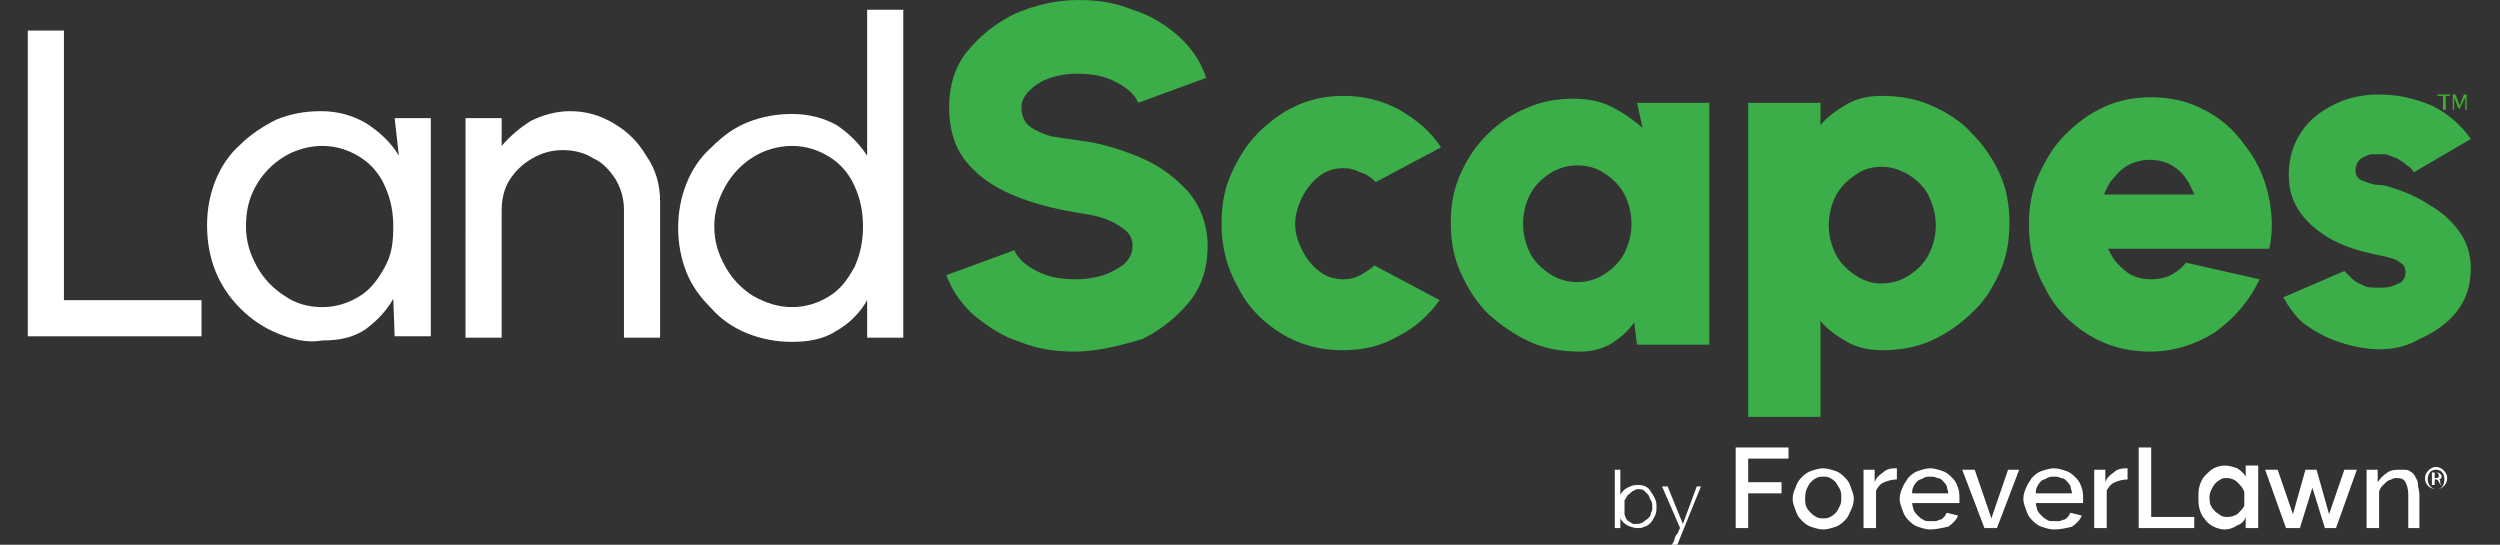 <?xml version="1.0" encoding="utf-8"?>
<!-- Generator: Adobe Illustrator 28.7.1, SVG Export Plug-In . SVG Version: 9.03 Build 54978)  -->
<svg version="1.1" xmlns="http://www.w3.org/2000/svg" xmlns:xlink="http://www.w3.org/1999/xlink" x="0px" y="0px"
	 viewBox="0 0 179.9 39.2" style="enable-background:new 0 0 179.9 39.2;" xml:space="preserve"><rect x="0" y="0" width="179.9" height="39.2" fill="#333333" stroke="none"/>
<style type="text/css">
	.Drop_x0020_Shadow{fill:none;}
	.Round_x0020_Corners_x0020_2_x0020_pt{fill:#FFFFFF;stroke:#000000;stroke-miterlimit:10;}
	.Live_x0020_Reflect_x0020_X{fill:none;}
	.Bevel_x0020_Soft{fill:url(#SVGID_1_);}
	.Dusk{fill:#FFFFFF;}
	.Foliage_GS{fill:#FFDD00;}
	.Pompadour_GS{fill-rule:evenodd;clip-rule:evenodd;fill:#44ADE2;}
	.st0{fill:#3DAE2B;}
	.st1{fill:#3BAE49;}
	.st2{fill:#FFFFFF;}
	.st3{display:none;}
</style>
<linearGradient id="SVGID_1_" gradientUnits="userSpaceOnUse" x1="-2818.098" y1="-227.012" x2="-2817.391" y2="-226.305">
	<stop  offset="0" style="stop-color:#DEDFE3"/>
	<stop  offset="0.174" style="stop-color:#D8D9DD"/>
	<stop  offset="0.352" style="stop-color:#C9CACD"/>
	<stop  offset="0.532" style="stop-color:#B4B5B8"/>
	<stop  offset="0.714" style="stop-color:#989A9C"/>
	<stop  offset="0.895" style="stop-color:#797C7E"/>
	<stop  offset="1" style="stop-color:#656B6C"/>
</linearGradient>
<g id="Layer_1">
	<g>
		<g>
			<g>
				<path class="st0" d="M175.8,7.9v-1h-0.4V6.8h0.9v0.1H176v1H175.8z"/>
			</g>
			<g>
				<path class="st0" d="M176.5,7.9V6.8h0.2l0.3,0.8l0.3-0.8h0.2v1.1h-0.1V7L177,7.8h-0.1L176.6,7v0.9H176.5z"/>
			</g>
		</g>
		<g>
			<path class="st1" d="M77.3,25.3c-1.4,0-2.7-0.2-3.9-0.7c-1.3-0.4-2.3-1.1-3.3-1.9c-0.9-0.8-1.6-1.8-2-2.9l4.9-1.8
				c0.1,0.3,0.4,0.7,0.8,1c0.4,0.3,0.9,0.6,1.5,0.8c0.6,0.2,1.3,0.3,2.1,0.3c0.7,0,1.4-0.1,2-0.3c0.6-0.2,1.1-0.5,1.5-0.8
				c0.4-0.4,0.6-0.8,0.6-1.3c0-0.5-0.2-0.9-0.6-1.2c-0.4-0.3-0.9-0.6-1.5-0.8c-0.6-0.2-1.3-0.3-1.9-0.4c-1.8-0.3-3.3-0.7-4.7-1.3
				c-1.4-0.6-2.5-1.4-3.3-2.4c-0.8-1-1.2-2.3-1.2-3.9c0-1.5,0.4-2.9,1.3-4c0.9-1.1,2-2,3.4-2.7c1.4-0.6,2.9-1,4.6-1
				c1.4,0,2.7,0.2,3.9,0.7c1.3,0.4,2.4,1.1,3.3,1.9c0.9,0.8,1.6,1.8,2,3l-4.9,1.8c-0.1-0.3-0.4-0.7-0.8-1c-0.4-0.3-0.9-0.6-1.5-0.8
				c-0.6-0.2-1.3-0.3-2.1-0.3c-0.7,0-1.3,0.1-1.9,0.3c-0.6,0.2-1.1,0.5-1.5,0.9c-0.4,0.4-0.6,0.8-0.6,1.2c0,0.6,0.2,1.1,0.6,1.4
				c0.4,0.3,0.9,0.5,1.5,0.7c0.6,0.1,1.3,0.2,2,0.3c1.7,0.2,3.2,0.7,4.6,1.3c1.4,0.6,2.5,1.5,3.4,2.5c0.8,1,1.3,2.3,1.3,3.8
				c0,1.5-0.4,2.9-1.3,4c-0.9,1.1-2,2-3.4,2.7C80.5,24.9,78.9,25.3,77.3,25.3"/>
			<path class="st1" d="M98.9,19.1l4.7,2.5c-0.8,1.1-1.8,2-3,2.6c-1.2,0.7-2.5,1-4,1c-1.6,0-3.1-0.4-4.4-1.2
				c-1.3-0.8-2.4-1.9-3.1-3.3c-0.8-1.4-1.2-2.9-1.2-4.6c0-1.3,0.2-2.5,0.7-3.6c0.5-1.1,1.1-2.1,1.9-2.9c0.8-0.8,1.7-1.5,2.8-2
				c1.1-0.5,2.2-0.7,3.4-0.7c1.4,0,2.7,0.3,4,1c1.2,0.7,2.2,1.5,3,2.7l-4.7,2.5c-0.3-0.3-0.7-0.6-1.1-0.7c-0.4-0.2-0.8-0.3-1.2-0.3
				c-0.7,0-1.3,0.2-1.8,0.6c-0.5,0.4-0.9,0.9-1.2,1.5c-0.3,0.6-0.5,1.3-0.5,1.9c0,0.7,0.2,1.3,0.5,1.9c0.3,0.6,0.7,1.1,1.2,1.5
				c0.5,0.4,1.1,0.6,1.8,0.6c0.4,0,0.8-0.1,1.2-0.3C98.2,19.6,98.6,19.4,98.9,19.1"/>
			<path class="st1" d="M113.5,20.3c0.7,0,1.4-0.2,2-0.6c0.6-0.4,1.1-0.9,1.4-1.5s0.5-1.3,0.5-2.1c0-0.8-0.2-1.5-0.5-2.1
				c-0.3-0.6-0.8-1.1-1.4-1.5c-0.6-0.4-1.2-0.6-2-0.6c-0.7,0-1.4,0.2-2,0.6c-0.6,0.4-1.1,0.9-1.4,1.5c-0.3,0.6-0.5,1.3-0.5,2.1
				c0,0.8,0.2,1.5,0.5,2.1c0.3,0.6,0.8,1.1,1.4,1.5C112.1,20.1,112.8,20.3,113.5,20.3 M117.8,7.4h5.2v17.4h-5.2l-0.2-1.6
				c-0.4,0.6-1,1.1-1.6,1.5c-0.7,0.4-1.4,0.6-2.3,0.6c-1.3,0-2.5-0.2-3.6-0.7c-1.1-0.5-2.1-1.2-3-2c-0.9-0.9-1.5-1.9-2-3
				c-0.5-1.1-0.7-2.3-0.7-3.6c0-1.2,0.2-2.4,0.7-3.5c0.5-1.1,1.1-2,1.9-2.8c0.8-0.8,1.8-1.5,2.8-1.9c1.1-0.5,2.2-0.7,3.5-0.7
				c1,0,1.9,0.2,2.7,0.6c0.8,0.4,1.5,0.9,2.2,1.5L117.8,7.4z"/>
			<path class="st1" d="M135.4,12c-0.7,0-1.4,0.2-1.9,0.6c-0.6,0.4-1.1,0.9-1.4,1.5c-0.3,0.6-0.5,1.3-0.5,2.1c0,0.8,0.2,1.5,0.5,2.1
				s0.8,1.1,1.4,1.5s1.2,0.6,1.9,0.6c0.7,0,1.4-0.2,2-0.6c0.6-0.4,1.1-0.9,1.4-1.5c0.3-0.6,0.5-1.3,0.5-2.1c0-0.8-0.2-1.4-0.5-2.1
				c-0.3-0.6-0.8-1.1-1.4-1.5C136.7,12.2,136.1,12,135.4,12 M131,30h-5.2V7.4h5.2V9c0.5-0.6,1.2-1.1,1.9-1.5
				c0.7-0.4,1.5-0.6,2.5-0.6c1.3,0,2.5,0.2,3.6,0.7c1.1,0.5,2.1,1.1,2.9,2c0.8,0.8,1.5,1.8,2,2.9c0.5,1.1,0.7,2.3,0.7,3.5
				c0,1.3-0.2,2.5-0.7,3.6c-0.5,1.1-1.1,2.1-2,2.9c-0.8,0.8-1.8,1.5-2.9,2c-1.1,0.5-2.3,0.7-3.6,0.7c-0.9,0-1.8-0.2-2.5-0.6
				c-0.7-0.4-1.4-0.9-1.9-1.5V30z"/>
			<path class="st1" d="M151.4,14h6.5c-0.2-0.5-0.4-0.9-0.7-1.3c-0.3-0.4-0.7-0.7-1.1-0.9c-0.4-0.2-0.9-0.3-1.4-0.3
				c-0.5,0-0.9,0.1-1.4,0.3c-0.4,0.2-0.8,0.5-1.1,0.9C151.8,13.1,151.6,13.5,151.4,14 M154.7,25.3c-1.6,0-3.1-0.4-4.4-1.2
				c-1.3-0.8-2.4-1.9-3.1-3.3c-0.8-1.4-1.2-2.9-1.2-4.6c0-1.3,0.2-2.5,0.7-3.6c0.5-1.1,1.1-2.1,1.9-2.9c0.8-0.8,1.7-1.5,2.8-2
				c1.1-0.5,2.2-0.7,3.4-0.7c1.4,0,2.7,0.3,3.8,0.9c1.2,0.6,2.1,1.4,2.9,2.5c0.8,1,1.4,2.2,1.7,3.5c0.3,1.3,0.4,2.6,0.1,4h-11.6
				c0.2,0.4,0.4,0.8,0.7,1.1c0.3,0.3,0.6,0.6,1,0.8c0.4,0.2,0.9,0.3,1.4,0.3c0.5,0,1-0.1,1.4-0.3c0.4-0.2,0.8-0.5,1.1-0.9l5.3,1.2
				c-0.7,1.5-1.8,2.8-3.2,3.8C158,24.8,156.4,25.3,154.7,25.3"/>
			<path class="st1" d="M170.5,25.1c-0.9-0.1-1.7-0.3-2.5-0.6c-0.8-0.3-1.5-0.7-2.2-1.2c-0.6-0.5-1.1-1.2-1.5-1.9l4.4-1.9
				c0.1,0.1,0.3,0.3,0.5,0.5c0.2,0.2,0.5,0.4,0.8,0.5c0.3,0.2,0.7,0.2,1.2,0.2c0.3,0,0.6,0,0.9-0.1c0.3-0.1,0.5-0.2,0.7-0.3
				c0.2-0.2,0.3-0.4,0.3-0.7c0-0.3-0.1-0.6-0.4-0.7c-0.2-0.2-0.5-0.3-0.9-0.4c-0.3-0.1-0.6-0.1-0.9-0.2c-1-0.2-2-0.5-3-1
				c-0.9-0.5-1.7-1.1-2.3-1.9c-0.6-0.8-0.9-1.7-0.9-2.8c0-1.2,0.3-2.2,0.9-3.1c0.6-0.9,1.4-1.5,2.4-2c1-0.5,2.1-0.7,3.2-0.7
				c1.4,0,2.6,0.3,3.8,0.8c1.2,0.6,2.1,1.4,2.8,2.4l-4.1,2.4c-0.1-0.2-0.3-0.4-0.5-0.5c-0.2-0.2-0.4-0.3-0.7-0.5
				c-0.3-0.1-0.5-0.2-0.8-0.3c-0.4,0-0.8,0-1.1,0c-0.3,0.1-0.6,0.2-0.8,0.4c-0.2,0.2-0.3,0.5-0.3,0.8c0,0.3,0.2,0.6,0.5,0.7
				c0.3,0.1,0.7,0.3,1.1,0.3s0.7,0.1,1,0.2c1,0.3,1.9,0.7,2.8,1.3c0.9,0.5,1.6,1.2,2.1,1.9c0.5,0.7,0.8,1.6,0.8,2.6
				c0,1.2-0.3,2.2-1,3.1c-0.7,0.9-1.6,1.5-2.7,2C172.9,25.1,171.7,25.2,170.5,25.1"/>
			<g>
				<g>
					<path class="st2" d="M117.8,38c-0.2,0-0.5-0.1-0.7-0.2c-0.2-0.1-0.4-0.3-0.5-0.5V38h-0.4v-4.2h0.4v1.8c0.1-0.2,0.3-0.4,0.5-0.5
						c0.2-0.1,0.4-0.2,0.7-0.2c0.2,0,0.4,0,0.6,0.1c0.2,0.1,0.3,0.2,0.4,0.4c0.1,0.1,0.2,0.3,0.3,0.5c0.1,0.2,0.1,0.4,0.1,0.6
						c0,0.2,0,0.4-0.1,0.6c-0.1,0.2-0.2,0.4-0.3,0.5c-0.1,0.1-0.3,0.3-0.5,0.3C118.2,38,118,38,117.8,38z M117.7,37.7
						c0.2,0,0.3,0,0.5-0.1c0.1-0.1,0.3-0.2,0.4-0.3c0.1-0.1,0.2-0.2,0.2-0.4c0.1-0.1,0.1-0.3,0.1-0.4c0-0.2,0-0.3-0.1-0.5
						c-0.1-0.1-0.1-0.3-0.2-0.4c-0.1-0.1-0.2-0.2-0.3-0.3c-0.1-0.1-0.3-0.1-0.4-0.1c-0.1,0-0.2,0-0.3,0.1c-0.1,0-0.2,0.1-0.3,0.2
						c-0.1,0.1-0.2,0.1-0.2,0.2c-0.1,0.1-0.1,0.2-0.2,0.3V37c0,0.1,0.1,0.2,0.1,0.3c0.1,0.1,0.1,0.2,0.2,0.2
						c0.1,0.1,0.2,0.1,0.3,0.2C117.5,37.7,117.6,37.7,117.7,37.7z"/>
					<path class="st2" d="M122.4,35l-1.7,4.2h-0.4c0,0,0-0.1,0.1-0.1c0-0.1,0.1-0.2,0.1-0.3s0.1-0.3,0.2-0.4
						c0.1-0.1,0.1-0.3,0.2-0.4l-1.3-3h0.4l1.1,2.7l1-2.7H122.4z"/>
					<path class="st2" d="M124.9,38v-5.8h3.8V33h-2.9v1.7h2.4v0.8h-2.4V38H124.9z"/>
					<path class="st2" d="M131.2,38.1c-0.3,0-0.6-0.1-0.9-0.2c-0.3-0.1-0.5-0.3-0.7-0.5c-0.2-0.2-0.3-0.4-0.4-0.7
						c-0.1-0.3-0.2-0.5-0.2-0.8c0-0.3,0.1-0.6,0.2-0.8c0.1-0.3,0.2-0.5,0.4-0.7c0.2-0.2,0.4-0.4,0.7-0.5c0.3-0.1,0.6-0.2,0.9-0.2
						s0.6,0.1,0.9,0.2s0.5,0.3,0.7,0.5c0.2,0.2,0.3,0.4,0.4,0.7c0.1,0.3,0.2,0.5,0.2,0.8c0,0.3-0.1,0.6-0.2,0.8s-0.2,0.5-0.4,0.7
						c-0.2,0.2-0.4,0.4-0.7,0.5C131.8,38,131.5,38.1,131.2,38.1z M129.9,35.9c0,0.2,0,0.4,0.1,0.6c0.1,0.2,0.2,0.3,0.3,0.4
						c0.1,0.1,0.2,0.2,0.4,0.3c0.2,0.1,0.3,0.1,0.5,0.1c0.2,0,0.3,0,0.5-0.1c0.2-0.1,0.3-0.2,0.4-0.3c0.1-0.1,0.2-0.3,0.3-0.5
						c0.1-0.2,0.1-0.4,0.1-0.6c0-0.2,0-0.4-0.1-0.6c-0.1-0.2-0.2-0.3-0.3-0.5c-0.1-0.1-0.2-0.2-0.4-0.3c-0.2-0.1-0.3-0.1-0.5-0.1
						c-0.2,0-0.3,0-0.5,0.1c-0.2,0.1-0.3,0.2-0.4,0.3c-0.1,0.1-0.2,0.3-0.3,0.5C129.9,35.5,129.9,35.7,129.9,35.9z"/>
					<path class="st2" d="M136.5,34.5c-0.3,0-0.7,0.1-0.9,0.2c-0.3,0.1-0.5,0.4-0.6,0.6V38h-0.9v-4.2h0.8v0.9
						c0.1-0.3,0.3-0.5,0.6-0.7c0.2-0.2,0.5-0.3,0.8-0.3c0.1,0,0.1,0,0.1,0c0,0,0.1,0,0.1,0V34.5z"/>
					<path class="st2" d="M138.9,38.1c-0.3,0-0.6-0.1-0.9-0.2c-0.3-0.1-0.5-0.3-0.7-0.5c-0.2-0.2-0.3-0.4-0.4-0.7
						c-0.1-0.3-0.2-0.5-0.2-0.8s0.1-0.6,0.2-0.8c0.1-0.3,0.3-0.5,0.4-0.7c0.2-0.2,0.4-0.4,0.7-0.5c0.3-0.1,0.6-0.2,0.9-0.2
						c0.3,0,0.6,0.1,0.9,0.2s0.5,0.3,0.7,0.5c0.2,0.2,0.3,0.4,0.4,0.7c0.1,0.3,0.1,0.5,0.1,0.8c0,0.1,0,0.1,0,0.2c0,0.1,0,0.1,0,0.1
						h-3.4c0,0.2,0.1,0.4,0.1,0.5c0.1,0.2,0.2,0.3,0.3,0.4c0.1,0.1,0.2,0.2,0.4,0.3c0.1,0.1,0.3,0.1,0.5,0.1c0.1,0,0.2,0,0.4,0
						c0.1,0,0.2-0.1,0.3-0.1s0.2-0.1,0.3-0.2c0.1-0.1,0.1-0.2,0.2-0.3l0.8,0.2c-0.1,0.3-0.4,0.6-0.7,0.8
						C139.7,38,139.3,38.1,138.9,38.1z M140.2,35.5c0-0.2-0.1-0.3-0.1-0.5c-0.1-0.2-0.2-0.3-0.3-0.4c-0.1-0.1-0.2-0.2-0.4-0.2
						c-0.2-0.1-0.3-0.1-0.5-0.1s-0.3,0-0.5,0.1c-0.1,0.1-0.3,0.1-0.4,0.2c-0.1,0.1-0.2,0.2-0.3,0.4c-0.1,0.2-0.1,0.3-0.1,0.5H140.2z
						"/>
					<path class="st2" d="M142.8,38l-1.6-4.2h0.9l1.2,3.5l1.2-3.5h0.8l-1.6,4.2H142.8z"/>
					<path class="st2" d="M147.8,38.1c-0.3,0-0.6-0.1-0.9-0.2c-0.3-0.1-0.5-0.3-0.7-0.5c-0.2-0.2-0.3-0.4-0.4-0.7
						c-0.1-0.3-0.2-0.5-0.2-0.8s0.1-0.6,0.2-0.8c0.1-0.3,0.3-0.5,0.4-0.7c0.2-0.2,0.4-0.4,0.7-0.5c0.3-0.1,0.6-0.2,0.9-0.2
						c0.3,0,0.6,0.1,0.9,0.2s0.5,0.3,0.7,0.5c0.2,0.2,0.3,0.4,0.4,0.7c0.1,0.3,0.1,0.5,0.1,0.8c0,0.1,0,0.1,0,0.2c0,0.1,0,0.1,0,0.1
						h-3.4c0,0.2,0.1,0.4,0.1,0.5c0.1,0.2,0.2,0.3,0.3,0.4c0.1,0.1,0.2,0.2,0.4,0.3c0.1,0.1,0.3,0.1,0.5,0.1c0.1,0,0.2,0,0.4,0
						c0.1,0,0.2-0.1,0.3-0.1s0.2-0.1,0.3-0.2c0.1-0.1,0.1-0.2,0.2-0.3l0.8,0.2c-0.1,0.3-0.4,0.6-0.7,0.8
						C148.7,38,148.3,38.1,147.8,38.1z M149.1,35.5c0-0.2-0.1-0.3-0.1-0.5c-0.1-0.2-0.2-0.3-0.3-0.4c-0.1-0.1-0.2-0.2-0.4-0.2
						c-0.2-0.1-0.3-0.1-0.5-0.1s-0.3,0-0.5,0.1c-0.1,0.1-0.3,0.1-0.4,0.2c-0.1,0.1-0.2,0.2-0.3,0.4c-0.1,0.2-0.1,0.3-0.1,0.5H149.1z
						"/>
					<path class="st2" d="M153.1,34.5c-0.3,0-0.7,0.1-0.9,0.2c-0.3,0.1-0.5,0.4-0.6,0.6V38h-0.9v-4.2h0.8v0.9
						c0.1-0.3,0.3-0.5,0.6-0.7c0.2-0.2,0.5-0.3,0.8-0.3c0.1,0,0.1,0,0.1,0c0,0,0.1,0,0.1,0V34.5z"/>
					<path class="st2" d="M153.9,38v-5.8h0.9v5h3.1V38H153.9z"/>
					<path class="st2" d="M160.1,38.1c-0.3,0-0.6-0.1-0.8-0.2c-0.2-0.1-0.5-0.3-0.6-0.5c-0.2-0.2-0.3-0.4-0.4-0.7
						c-0.1-0.3-0.1-0.6-0.1-0.9c0-0.3,0-0.6,0.1-0.9c0.1-0.3,0.2-0.5,0.4-0.7c0.2-0.2,0.4-0.4,0.6-0.5c0.2-0.1,0.5-0.2,0.8-0.2
						c0.3,0,0.6,0.1,0.9,0.2c0.3,0.2,0.5,0.4,0.6,0.6v-0.8h0.9V38h-0.9v-0.8c-0.1,0.3-0.3,0.5-0.6,0.6
						C160.7,38,160.4,38.1,160.1,38.1z M161.5,35.4c-0.1-0.3-0.3-0.5-0.5-0.7c-0.2-0.2-0.5-0.3-0.7-0.3c-0.2,0-0.4,0-0.5,0.1
						c-0.2,0.1-0.3,0.2-0.4,0.3c-0.1,0.1-0.2,0.3-0.3,0.5c-0.1,0.2-0.1,0.4-0.1,0.5c0,0.2,0,0.4,0.1,0.6c0.1,0.2,0.2,0.3,0.3,0.4
						c0.1,0.1,0.3,0.2,0.4,0.3c0.2,0.1,0.3,0.1,0.5,0.1c0.3,0,0.5-0.1,0.7-0.2c0.2-0.2,0.4-0.4,0.5-0.6V35.4z"/>
					<path class="st2" d="M167.3,38l-0.9-2.9l-0.9,2.9h-1l-1.5-4.2h0.9l1.1,3.2l0.9-3.2h0.8l0.9,3.2l1.1-3.2h0.9l-1.5,4.2H167.3z"/>
					<path class="st2" d="M174.2,38h-0.9v-2.4c0-0.4-0.1-0.7-0.2-0.9c-0.1-0.2-0.3-0.3-0.6-0.3c-0.1,0-0.3,0-0.4,0.1
						c-0.1,0-0.3,0.1-0.4,0.2s-0.2,0.2-0.3,0.3c-0.1,0.1-0.2,0.3-0.2,0.4V38h-0.9v-4.2h0.8v0.9c0.2-0.3,0.4-0.5,0.7-0.7
						c0.3-0.2,0.6-0.2,1-0.2c0.3,0,0.5,0,0.6,0.1c0.2,0.1,0.3,0.2,0.4,0.4c0.1,0.2,0.2,0.3,0.2,0.6c0,0.2,0.1,0.4,0.1,0.7V38z"/>
				</g>
			</g>
			<g>
				<path class="st2" d="M2,24.2v-22h2.6v19.4h9.9v2.6H2z"/>
				<path class="st2" d="M28.4,8.5h2.6v15.7h-2.6l-0.1-2.7c-0.5,0.9-1.2,1.6-2,2.2c-0.9,0.6-1.9,0.8-3.1,0.8C22,24.7,21,24.4,20,24
					c-1-0.4-1.9-1-2.7-1.8c-0.8-0.8-1.4-1.7-1.8-2.7c-0.4-1-0.6-2.1-0.6-3.3c0-1.1,0.2-2.2,0.6-3.2c0.4-1,1-1.9,1.8-2.6
					c0.7-0.7,1.6-1.3,2.6-1.8c1-0.4,2-0.6,3.2-0.6c1.2,0,2.3,0.3,3.3,0.9c0.9,0.6,1.7,1.3,2.3,2.3L28.4,8.5z M23.2,22.1
					c1,0,1.9-0.3,2.7-0.8c0.8-0.5,1.3-1.2,1.8-2.1s0.6-1.8,0.6-2.9c0-1.1-0.2-2-0.6-2.9c-0.4-0.9-1-1.6-1.8-2.1
					c-0.8-0.5-1.7-0.8-2.7-0.8c-1,0-2,0.3-2.8,0.8c-0.8,0.5-1.5,1.2-2,2.1s-0.7,1.8-0.7,2.9c0,1.1,0.3,2,0.8,2.9
					c0.5,0.9,1.2,1.6,2,2.1C21.2,21.8,22.1,22.1,23.2,22.1z"/>
				<path class="st2" d="M47.5,14.5v9.8h-2.6v-9.2c0-0.8-0.2-1.5-0.6-2.2c-0.4-0.6-0.9-1.2-1.6-1.5c-0.6-0.4-1.4-0.6-2.2-0.6
					c-0.8,0-1.5,0.2-2.2,0.6c-0.7,0.4-1.2,0.9-1.6,1.5c-0.4,0.6-0.6,1.4-0.6,2.2v9.2h-2.6V8.5h2.6v2c0.6-0.7,1.3-1.3,2.1-1.8
					c0.8-0.4,1.8-0.7,2.8-0.7c1.2,0,2.2,0.3,3.2,0.9c1,0.6,1.7,1.3,2.3,2.3C47.2,12.2,47.5,13.3,47.5,14.5z"/>
				<path class="st2" d="M62.3,0.7H65v23.6h-2.6v-2.7c-0.5,0.9-1.3,1.7-2.2,2.2c-0.9,0.6-2,0.8-3.2,0.8c-1.1,0-2.2-0.2-3.2-0.6
					c-1-0.4-1.9-1-2.6-1.8c-0.8-0.8-1.4-1.6-1.8-2.6c-0.4-1-0.6-2.1-0.6-3.2c0-1.1,0.2-2.2,0.6-3.2c0.4-1,1-1.9,1.8-2.6
					c0.8-0.8,1.6-1.4,2.6-1.8c1-0.4,2.1-0.6,3.2-0.6c1.2,0,2.3,0.3,3.2,0.8c0.9,0.6,1.6,1.3,2.2,2.2V0.7z M57,22.1
					c1,0,1.9-0.3,2.7-0.8c0.8-0.5,1.3-1.2,1.8-2.1c0.4-0.9,0.6-1.8,0.6-2.9c0-1.1-0.2-2-0.6-2.9c-0.4-0.9-1-1.6-1.8-2.1
					c-0.8-0.5-1.7-0.8-2.7-0.8c-1,0-2,0.3-2.8,0.8c-0.8,0.5-1.5,1.2-2,2.1c-0.5,0.9-0.8,1.8-0.8,2.9c0,1.1,0.3,2,0.8,2.9
					c0.5,0.9,1.2,1.6,2,2.1C55.1,21.8,56,22.1,57,22.1z"/>
			</g>
		</g>
		<path class="st2" d="M175.2,34.4h0.1c0.1,0,0.2,0,0.2-0.2c0-0.1-0.1-0.2-0.2-0.2c0,0-0.1,0-0.1,0V34.4z M175.2,34.9H175l0-0.9
			c0.1,0,0.1,0,0.3,0c0.1,0,0.2,0,0.3,0.1s0.1,0.1,0.1,0.2c0,0.1-0.1,0.2-0.2,0.2v0c0.1,0,0.1,0.1,0.1,0.2c0,0.1,0,0.2,0.1,0.2h-0.1
			c0,0,0-0.1-0.1-0.2c0-0.1-0.1-0.2-0.2-0.2h-0.1V34.9z M175.3,33.8c-0.4,0-0.6,0.3-0.6,0.7c0,0.4,0.3,0.7,0.6,0.7
			c0.4,0,0.6-0.3,0.6-0.7S175.7,33.8,175.3,33.8L175.3,33.8z M175.3,33.6c0.4,0,0.8,0.4,0.8,0.8c0,0.4-0.3,0.8-0.8,0.8
			c-0.4,0-0.8-0.3-0.8-0.8C174.5,34,174.9,33.6,175.3,33.6L175.3,33.6z"/>
	</g>
</g>
<g id="Layer_3" class="st3">
</g>
</svg>
